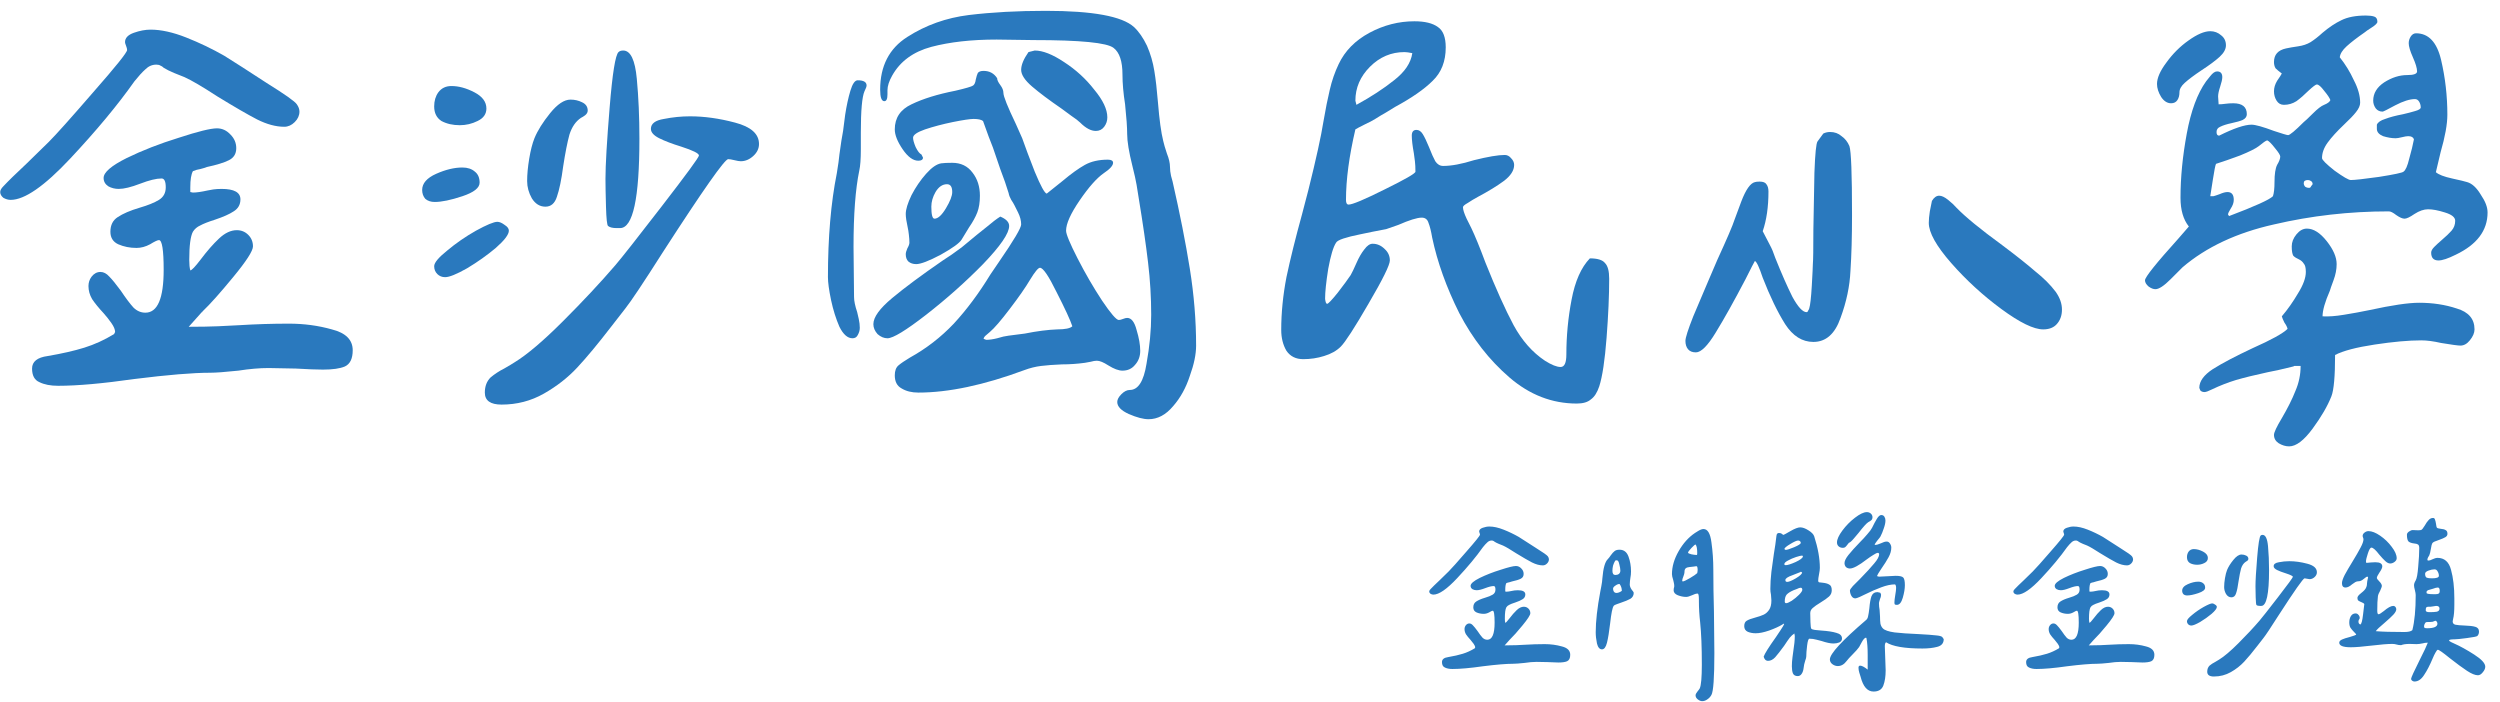 <svg width="748" height="210" viewBox="0 0 748 210" fill="none" xmlns="http://www.w3.org/2000/svg">
<path d="M442.562 159.036C442.562 158.536 442.917 158.161 443.625 157.911C444.333 157.661 445 157.536 445.625 157.536C446.875 157.536 448.292 157.848 449.875 158.473C451.458 159.098 452.979 159.828 454.438 160.661C455.646 161.411 457.333 162.494 459.5 163.911C461.708 165.286 462.917 166.14 463.125 166.473C463.333 166.765 463.438 167.057 463.438 167.348C463.438 167.807 463.25 168.223 462.875 168.598C462.5 168.973 462.083 169.161 461.625 169.161C460.625 169.161 459.542 168.869 458.375 168.286C457.25 167.703 455.667 166.786 453.625 165.536C451.833 164.369 450.521 163.598 449.688 163.223C449.396 163.098 448.979 162.932 448.438 162.723C447.938 162.515 447.521 162.307 447.188 162.098C447.062 161.973 446.938 161.89 446.812 161.848C446.688 161.765 446.521 161.723 446.312 161.723C445.812 161.723 445.375 161.911 445 162.286C444.625 162.619 444.188 163.098 443.688 163.723C441.688 166.557 439.125 169.64 436 172.973C432.917 176.265 430.542 177.911 428.875 177.911C428.583 177.911 428.292 177.828 428 177.661C427.75 177.453 427.625 177.223 427.625 176.973C427.625 176.765 427.75 176.536 428 176.286C428.583 175.661 429.5 174.765 430.75 173.598L433.438 170.973C434.312 170.098 436.083 168.119 438.75 165.036C441.458 161.953 442.812 160.265 442.812 159.973C442.812 159.848 442.771 159.682 442.688 159.473C442.604 159.265 442.562 159.119 442.562 159.036ZM431.438 198.098C431.438 197.265 432.062 196.765 433.312 196.598C435.021 196.307 436.479 195.973 437.688 195.598C438.896 195.223 440.083 194.682 441.25 193.973L441.375 193.723C441.375 193.432 441.229 193.078 440.938 192.661C440.646 192.244 440.333 191.848 440 191.473C439.417 190.848 438.958 190.286 438.625 189.786C438.333 189.286 438.188 188.765 438.188 188.223C438.188 187.807 438.312 187.432 438.562 187.098C438.854 186.723 439.208 186.536 439.625 186.536C440 186.536 440.354 186.723 440.688 187.098C441.021 187.432 441.479 187.994 442.062 188.786C442.646 189.661 443.146 190.328 443.562 190.786C443.979 191.203 444.458 191.411 445 191.411C446.458 191.411 447.188 189.703 447.188 186.286C447.188 183.911 447 182.723 446.625 182.723C446.458 182.723 446.104 182.89 445.562 183.223C445.021 183.515 444.479 183.661 443.938 183.661C443.146 183.661 442.417 183.515 441.75 183.223C441.125 182.932 440.812 182.432 440.812 181.723C440.812 180.932 441.104 180.348 441.688 179.973C442.312 179.557 443.188 179.182 444.312 178.848C445.312 178.557 446.083 178.244 446.625 177.911C447.167 177.578 447.438 177.078 447.438 176.411C447.438 175.703 447.271 175.348 446.938 175.348C446.312 175.348 445.458 175.557 444.375 175.973C443.292 176.39 442.438 176.598 441.812 176.598C441.354 176.598 440.938 176.494 440.562 176.286C440.188 176.036 440 175.703 440 175.286C440 174.619 440.917 173.828 442.75 172.911C444.625 171.994 446.708 171.182 449 170.473C451.292 169.723 452.812 169.348 453.562 169.348C454.188 169.348 454.729 169.598 455.188 170.098C455.646 170.557 455.875 171.098 455.875 171.723C455.875 172.39 455.583 172.869 455 173.161C454.417 173.453 453.542 173.723 452.375 173.973C452.167 174.057 451.896 174.14 451.562 174.223C451.271 174.265 450.979 174.348 450.688 174.473C450.479 174.848 450.375 175.494 450.375 176.411V176.973L450.688 177.036C451.104 177.036 451.688 176.953 452.438 176.786C452.646 176.744 452.875 176.703 453.125 176.661C453.417 176.619 453.75 176.598 454.125 176.598C455.625 176.598 456.375 177.015 456.375 177.848C456.375 178.473 456.104 178.953 455.562 179.286C455.062 179.619 454.312 179.953 453.312 180.286C452.521 180.536 451.938 180.765 451.562 180.973C451.188 181.14 450.896 181.39 450.688 181.723C450.396 182.265 450.25 183.39 450.25 185.098C450.25 185.64 450.292 186.057 450.375 186.348C450.542 186.348 450.958 185.911 451.625 185.036C452.375 184.036 453.104 183.203 453.812 182.536C454.521 181.869 455.229 181.536 455.938 181.536C456.479 181.536 456.938 181.723 457.312 182.098C457.688 182.473 457.875 182.932 457.875 183.473C457.875 184.015 457.083 185.244 455.5 187.161C453.958 189.036 452.75 190.39 451.875 191.223L451.812 191.286V191.348H451.75L450.188 193.098C451.521 193.098 452.688 193.078 453.688 193.036C454.688 192.994 455.521 192.953 456.188 192.911C458.188 192.786 460.188 192.723 462.188 192.723C463.979 192.723 465.688 192.953 467.312 193.411C468.979 193.828 469.812 194.661 469.812 195.911C469.812 196.911 469.5 197.557 468.875 197.848C468.292 198.098 467.417 198.223 466.25 198.223C465.5 198.223 464.417 198.182 463 198.098L459.75 198.036C458.667 198.036 457.458 198.14 456.125 198.348C454.542 198.515 453.417 198.598 452.75 198.598C450.708 198.598 447.688 198.848 443.688 199.348C439.896 199.89 436.854 200.161 434.562 200.161C433.646 200.161 432.896 200.015 432.312 199.723C431.729 199.473 431.438 198.932 431.438 198.098ZM500.25 171.786C500.25 169.536 500.917 167.244 502.25 164.911C503.583 162.578 505.208 160.765 507.125 159.473C507.208 159.432 507.542 159.223 508.125 158.848C508.75 158.473 509.271 158.286 509.688 158.286C510.938 158.286 511.729 159.619 512.062 162.286C512.438 164.953 512.625 167.661 512.625 170.411C512.625 174.536 512.688 178.703 512.812 182.911C512.896 188.494 512.938 192.661 512.938 195.411C512.938 202.703 512.646 206.869 512.062 207.911C511.771 208.453 511.375 208.89 510.875 209.223C510.375 209.598 509.854 209.786 509.312 209.786C508.854 209.786 508.396 209.598 507.938 209.223C507.521 208.89 507.312 208.494 507.312 208.036C507.312 207.744 507.5 207.369 507.875 206.911C508.25 206.453 508.479 206.14 508.562 205.973C508.979 205.057 509.188 202.682 509.188 198.848C509.188 193.64 509.021 189.432 508.688 186.223C508.438 184.098 508.312 181.973 508.312 179.848V179.411C508.312 178.203 508.188 177.598 507.938 177.598C507.479 177.598 506.917 177.765 506.25 178.098C505.5 178.432 504.917 178.598 504.5 178.598C503.708 178.598 502.875 178.432 502 178.098C501.167 177.765 500.75 177.265 500.75 176.598C500.75 176.39 500.771 176.182 500.812 175.973C500.896 175.765 500.938 175.557 500.938 175.348C500.938 175.057 500.896 174.723 500.812 174.348C500.729 173.973 500.667 173.703 500.625 173.536C500.375 172.786 500.25 172.203 500.25 171.786ZM477.438 189.161C477.438 185.911 477.896 181.848 478.812 176.973C478.854 176.723 478.958 176.182 479.125 175.348C479.292 174.515 479.396 173.723 479.438 172.973C479.688 169.973 480.229 168.078 481.062 167.286C481.312 167.036 481.604 166.661 481.938 166.161C482.354 165.578 482.729 165.161 483.062 164.911C483.396 164.619 483.896 164.473 484.562 164.473C485.854 164.473 486.75 165.161 487.25 166.536C487.75 167.911 488 169.39 488 170.973C488 171.64 487.938 172.286 487.812 172.911C487.771 173.119 487.729 173.432 487.688 173.848C487.646 174.223 487.625 174.557 487.625 174.848C487.625 175.348 487.812 175.869 488.188 176.411C488.604 176.911 488.812 177.223 488.812 177.348C488.812 178.14 488.479 178.744 487.812 179.161C487.146 179.536 486.188 179.932 484.938 180.348C484.812 180.39 484.458 180.515 483.875 180.723C483.333 180.89 482.979 181.078 482.812 181.286C482.438 181.786 482.083 183.536 481.75 186.536C481.458 189.036 481.146 190.953 480.812 192.286C480.479 193.619 479.979 194.286 479.312 194.286C478.604 194.286 478.104 193.703 477.812 192.536C477.562 191.328 477.438 190.203 477.438 189.161ZM482.438 170.786C482.438 171.619 482.729 172.036 483.312 172.036C483.729 172.036 484.083 171.932 484.375 171.723C484.667 171.473 484.812 171.14 484.812 170.723C484.812 170.265 484.708 169.64 484.5 168.848C484.333 168.057 484.104 167.661 483.812 167.661H483.438L483.25 167.786C483 168.203 482.792 168.682 482.625 169.223C482.5 169.765 482.438 170.286 482.438 170.786ZM482.625 176.161C482.625 176.453 482.708 176.744 482.875 177.036C483.083 177.286 483.333 177.411 483.625 177.411C484.125 177.411 484.667 177.203 485.25 176.786C485.25 175.994 485.021 175.307 484.562 174.723C484.188 174.723 483.771 174.89 483.312 175.223C482.854 175.515 482.625 175.828 482.625 176.161ZM503.438 173.973C503.771 173.973 504.5 173.64 505.625 172.973C506.75 172.307 507.479 171.807 507.812 171.473C507.896 171.057 507.938 170.723 507.938 170.473C507.938 170.015 507.875 169.682 507.75 169.473L507.5 169.411C507.333 169.411 507.042 169.453 506.625 169.536C506.375 169.578 506 169.619 505.5 169.661C505 169.703 504.625 169.828 504.375 170.036C504.125 170.244 504 170.598 504 171.098C504 171.307 503.958 171.557 503.875 171.848C503.792 172.098 503.729 172.286 503.688 172.411C503.438 172.994 503.312 173.453 503.312 173.786L503.438 173.973ZM505.062 165.348C505.062 165.515 505.396 165.682 506.062 165.848C506.729 165.973 507.208 166.036 507.5 166.036H507.75C507.792 165.911 507.812 165.744 507.812 165.536C507.812 164.161 507.646 163.286 507.312 162.911C507.146 162.911 506.729 163.265 506.062 163.973C505.396 164.682 505.062 165.14 505.062 165.348ZM549.625 162.286C549.625 161.369 550.167 160.182 551.25 158.723C552.333 157.265 553.583 155.994 555 154.911C556.458 153.786 557.646 153.223 558.562 153.223C559.021 153.223 559.417 153.369 559.75 153.661C560.083 153.953 560.25 154.328 560.25 154.786C560.25 155.119 560.146 155.39 559.938 155.598C559.729 155.807 559.417 156.015 559 156.223C558.458 156.557 557.479 157.64 556.062 159.473C555.854 159.723 555.396 160.265 554.688 161.098C554.021 161.89 553.521 162.328 553.188 162.411C553.062 162.536 552.896 162.744 552.688 163.036C552.479 163.328 552.271 163.557 552.062 163.723C551.896 163.848 551.667 163.911 551.375 163.911C550.875 163.911 550.458 163.765 550.125 163.473C549.792 163.182 549.625 162.786 549.625 162.286ZM521.875 187.348C521.875 186.557 522.125 186.015 522.625 185.723C523.167 185.39 524 185.078 525.125 184.786C526.208 184.494 527.062 184.203 527.688 183.911C528.312 183.619 528.854 183.14 529.312 182.473C529.771 181.807 530 180.869 530 179.661C530 179.328 529.958 178.744 529.875 177.911C529.75 177.328 529.688 176.765 529.688 176.223C529.688 174.682 529.792 172.973 530 171.098C530.25 169.223 530.5 167.411 530.75 165.661C531.083 163.703 531.312 162.119 531.438 160.911C531.479 160.453 531.542 160.098 531.625 159.848C531.75 159.598 531.979 159.473 532.312 159.473C532.688 159.473 532.979 159.578 533.188 159.786C533.396 159.953 533.542 160.036 533.625 160.036C533.708 160.036 534.396 159.661 535.688 158.911C536.979 158.161 537.958 157.786 538.625 157.786C539.333 157.786 540.146 158.078 541.062 158.661C542.021 159.244 542.604 159.848 542.812 160.473C543.938 163.973 544.5 167.119 544.5 169.911C544.5 170.369 544.417 171.015 544.25 171.848C544.083 172.682 544 173.328 544 173.786C544 173.994 544.083 174.14 544.25 174.223C544.458 174.265 544.812 174.307 545.312 174.348C546.188 174.432 546.854 174.619 547.312 174.911C547.812 175.161 548.062 175.723 548.062 176.598C548.062 177.348 547.792 177.973 547.25 178.473C546.708 178.973 545.854 179.578 544.688 180.286C543.646 180.911 542.875 181.453 542.375 181.911C541.875 182.328 541.625 182.848 541.625 183.473C541.625 184.098 541.646 184.994 541.688 186.161C541.729 187.286 541.812 187.932 541.938 188.098C542.062 188.265 542.417 188.39 543 188.473C543.583 188.557 544.229 188.619 544.938 188.661C546.854 188.786 548.354 189.015 549.438 189.348C550.562 189.64 551.125 190.203 551.125 191.036C551.125 191.578 550.854 191.973 550.312 192.223C549.771 192.432 549.188 192.536 548.562 192.536C547.688 192.536 546.5 192.286 545 191.786C544.833 191.744 544.354 191.619 543.562 191.411C542.812 191.203 542.083 191.098 541.375 191.098C541.083 191.098 540.854 191.786 540.688 193.161C540.521 194.536 540.438 195.619 540.438 196.411C540.438 196.703 540.333 197.119 540.125 197.661C539.958 198.161 539.854 198.536 539.812 198.786C539.771 198.911 539.708 199.307 539.625 199.973C539.542 200.64 539.354 201.182 539.062 201.598C538.771 202.057 538.375 202.286 537.875 202.286C537.167 202.286 536.688 202.015 536.438 201.473C536.229 200.932 536.125 200.223 536.125 199.348C536.125 198.515 536.188 197.619 536.312 196.661C536.438 195.703 536.521 195.078 536.562 194.786C536.854 193.036 537 191.536 537 190.286C537 190.119 536.958 189.869 536.875 189.536C536.417 189.828 535.958 190.244 535.5 190.786C535.083 191.328 534.521 192.14 533.812 193.223C532.688 194.765 531.792 195.911 531.125 196.661C530.458 197.369 529.75 197.723 529 197.723C528.667 197.723 528.375 197.598 528.125 197.348C527.917 197.098 527.771 196.807 527.688 196.473C527.979 195.598 529.208 193.64 531.375 190.598C531.667 190.182 532.125 189.494 532.75 188.536C533.417 187.536 533.771 186.932 533.812 186.723L533.75 186.598C533.625 186.64 533.521 186.682 533.438 186.723C533.396 186.765 533.354 186.807 533.312 186.848C532.271 187.473 530.938 188.078 529.312 188.661C527.729 189.203 526.396 189.473 525.312 189.473C524.438 189.473 523.646 189.328 522.938 189.036C522.229 188.703 521.875 188.14 521.875 187.348ZM533.875 168.786C533.875 168.994 534.021 169.098 534.312 169.098C534.854 169.098 535.833 168.786 537.25 168.161C538.667 167.494 539.396 166.932 539.438 166.473L539.25 166.223C538.917 166.223 538.292 166.369 537.375 166.661C536.5 166.953 535.688 167.307 534.938 167.723C534.229 168.098 533.875 168.453 533.875 168.786ZM534.25 164.536C534.667 164.536 535.521 164.265 536.812 163.723C538.104 163.182 538.771 162.744 538.812 162.411L538.625 161.973C538.458 161.807 538.25 161.723 538 161.723C537.583 161.723 536.792 162.078 535.625 162.786C534.5 163.453 533.917 163.953 533.875 164.286L534.25 164.536ZM534 179.973C534 180.307 534.146 180.473 534.438 180.473C534.771 180.473 535.333 180.223 536.125 179.723C536.917 179.182 537.625 178.598 538.25 177.973C538.917 177.307 539.25 176.807 539.25 176.473C539.25 176.057 539.083 175.848 538.75 175.848C538.5 175.848 538.125 175.973 537.625 176.223C537.125 176.432 536.792 176.557 536.625 176.598C535.667 177.015 534.979 177.453 534.562 177.911C534.188 178.369 534 179.057 534 179.973ZM534.188 173.536C534.188 173.703 534.229 173.848 534.312 173.973C534.438 174.057 534.583 174.098 534.75 174.098C535.25 174.098 536.104 173.744 537.312 173.036C538.562 172.286 539.188 171.703 539.188 171.286L538.812 171.036L538.688 171.161C538.521 171.244 537.729 171.557 536.312 172.098C534.896 172.598 534.188 173.078 534.188 173.536ZM547.5 197.286C547.5 195.619 551.125 191.682 558.375 185.473C558.667 185.223 558.854 184.848 558.938 184.348C559.062 183.848 559.188 183.057 559.312 181.973C559.438 180.432 559.646 179.244 559.938 178.411C560.271 177.578 560.875 177.161 561.75 177.161C561.792 177.161 562.062 177.223 562.562 177.348C562.729 177.598 562.812 177.807 562.812 177.973C562.812 178.39 562.708 178.807 562.5 179.223C562.458 179.348 562.396 179.557 562.312 179.848C562.229 180.098 562.188 180.328 562.188 180.536C562.188 181.203 562.25 181.848 562.375 182.473C562.458 183.307 562.5 183.953 562.5 184.411C562.5 185.244 562.542 185.973 562.625 186.598C562.75 187.182 563 187.661 563.375 188.036C563.917 188.578 565.083 188.973 566.875 189.223C568.667 189.432 571.062 189.598 574.062 189.723C576.438 189.848 578.146 189.973 579.188 190.098C580.229 190.182 580.875 190.348 581.125 190.598C581.167 190.64 581.312 190.848 581.562 191.223C581.562 192.432 580.917 193.203 579.625 193.536C578.375 193.869 576.896 194.036 575.188 194.036C569.854 194.036 566.229 193.411 564.312 192.161C564.062 192.328 563.938 192.723 563.938 193.348C563.938 194.14 563.979 195.328 564.062 196.911C564.146 198.578 564.188 199.786 564.188 200.536C564.188 202.369 563.958 203.89 563.5 205.098C563.042 206.307 562.062 206.911 560.562 206.911C558.729 206.911 557.438 205.432 556.688 202.473C556.646 202.265 556.521 201.869 556.312 201.286C556.146 200.744 556.062 200.244 556.062 199.786C556.062 199.369 556.229 199.161 556.562 199.161C557.062 199.161 557.812 199.557 558.812 200.348V198.473V195.973C558.812 193.848 558.688 192.161 558.438 190.911L558.312 190.786C557.938 190.828 557.521 191.265 557.062 192.098C556.646 192.89 556.375 193.39 556.25 193.598C555.875 194.14 555.229 194.869 554.312 195.786C553.479 196.619 552.875 197.286 552.5 197.786C551.75 198.786 550.875 199.286 549.875 199.286C549.292 199.286 548.75 199.098 548.25 198.723C547.75 198.348 547.5 197.869 547.5 197.286ZM551.875 168.473C551.875 167.848 552.271 167.036 553.062 166.036C553.896 164.994 555.042 163.723 556.5 162.223C557.292 161.432 558.021 160.64 558.688 159.848C559.396 159.057 559.875 158.411 560.125 157.911C560.625 156.869 561.104 155.973 561.562 155.223C562.021 154.473 562.458 154.098 562.875 154.098C563.292 154.098 563.604 154.265 563.812 154.598C564.021 154.932 564.125 155.307 564.125 155.723C564.125 156.39 563.958 157.182 563.625 158.098C563.333 159.015 563 159.828 562.625 160.536C562.542 160.703 562.25 161.078 561.75 161.661C561.417 162.078 561.125 162.494 560.875 162.911L561.062 163.036C561.479 163.036 562.062 162.869 562.812 162.536C563.479 162.203 564.042 162.036 564.5 162.036C564.917 162.036 565.25 162.244 565.5 162.661C565.75 163.036 565.875 163.432 565.875 163.848C565.875 164.765 565.604 165.723 565.062 166.723C564.521 167.723 563.771 168.911 562.812 170.286C562.062 171.411 561.667 172.078 561.625 172.286L561.688 172.411C561.938 172.494 562.146 172.536 562.312 172.536C562.854 172.536 563.667 172.494 564.75 172.411C565.833 172.328 566.646 172.286 567.188 172.286C568.354 172.286 569.104 172.453 569.438 172.786C569.771 173.119 569.938 173.89 569.938 175.098C569.938 176.14 569.729 177.39 569.312 178.848C568.896 180.265 568.312 180.973 567.562 180.973C567.229 180.973 567.021 180.932 566.938 180.848C566.854 180.765 566.812 180.557 566.812 180.223C566.812 179.765 566.896 179.036 567.062 178.036C567.229 177.119 567.312 176.411 567.312 175.911C567.312 175.369 567.208 175.015 567 174.848C565.792 174.848 564.417 175.14 562.875 175.723C561.375 176.265 559.708 176.994 557.875 177.911C557.625 178.036 557.146 178.265 556.438 178.598C555.771 178.89 555.333 179.036 555.125 179.036C554.625 179.036 554.229 178.786 553.938 178.286C553.646 177.744 553.5 177.203 553.5 176.661C553.5 176.453 553.792 176.015 554.375 175.348C555 174.682 555.708 173.973 556.5 173.223C558.375 171.307 559.792 169.765 560.75 168.598C561.75 167.432 562.25 166.494 562.25 165.786C562.25 165.703 562.208 165.619 562.125 165.536C562.042 165.453 561.958 165.411 561.875 165.411C561.583 165.411 561.125 165.619 560.5 166.036C559.875 166.411 559.229 166.848 558.562 167.348C556.188 169.182 554.5 170.098 553.5 170.098C553.042 170.098 552.646 169.953 552.312 169.661C552.021 169.328 551.875 168.932 551.875 168.473ZM617.34 159.036C617.34 158.536 617.694 158.161 618.402 157.911C619.111 157.661 619.777 157.536 620.402 157.536C621.652 157.536 623.069 157.848 624.652 158.473C626.236 159.098 627.757 159.828 629.215 160.661C630.423 161.411 632.111 162.494 634.277 163.911C636.486 165.286 637.694 166.14 637.902 166.473C638.111 166.765 638.215 167.057 638.215 167.348C638.215 167.807 638.027 168.223 637.652 168.598C637.277 168.973 636.861 169.161 636.402 169.161C635.402 169.161 634.319 168.869 633.152 168.286C632.027 167.703 630.444 166.786 628.402 165.536C626.611 164.369 625.298 163.598 624.465 163.223C624.173 163.098 623.757 162.932 623.215 162.723C622.715 162.515 622.298 162.307 621.965 162.098C621.84 161.973 621.715 161.89 621.59 161.848C621.465 161.765 621.298 161.723 621.09 161.723C620.59 161.723 620.152 161.911 619.777 162.286C619.402 162.619 618.965 163.098 618.465 163.723C616.465 166.557 613.902 169.64 610.777 172.973C607.694 176.265 605.319 177.911 603.652 177.911C603.361 177.911 603.069 177.828 602.777 177.661C602.527 177.453 602.402 177.223 602.402 176.973C602.402 176.765 602.527 176.536 602.777 176.286C603.361 175.661 604.277 174.765 605.527 173.598L608.215 170.973C609.09 170.098 610.861 168.119 613.527 165.036C616.236 161.953 617.59 160.265 617.59 159.973C617.59 159.848 617.548 159.682 617.465 159.473C617.382 159.265 617.34 159.119 617.34 159.036ZM606.215 198.098C606.215 197.265 606.84 196.765 608.09 196.598C609.798 196.307 611.257 195.973 612.465 195.598C613.673 195.223 614.861 194.682 616.027 193.973L616.152 193.723C616.152 193.432 616.007 193.078 615.715 192.661C615.423 192.244 615.111 191.848 614.777 191.473C614.194 190.848 613.736 190.286 613.402 189.786C613.111 189.286 612.965 188.765 612.965 188.223C612.965 187.807 613.09 187.432 613.34 187.098C613.632 186.723 613.986 186.536 614.402 186.536C614.777 186.536 615.132 186.723 615.465 187.098C615.798 187.432 616.257 187.994 616.84 188.786C617.423 189.661 617.923 190.328 618.34 190.786C618.757 191.203 619.236 191.411 619.777 191.411C621.236 191.411 621.965 189.703 621.965 186.286C621.965 183.911 621.777 182.723 621.402 182.723C621.236 182.723 620.882 182.89 620.34 183.223C619.798 183.515 619.257 183.661 618.715 183.661C617.923 183.661 617.194 183.515 616.527 183.223C615.902 182.932 615.59 182.432 615.59 181.723C615.59 180.932 615.882 180.348 616.465 179.973C617.09 179.557 617.965 179.182 619.09 178.848C620.09 178.557 620.861 178.244 621.402 177.911C621.944 177.578 622.215 177.078 622.215 176.411C622.215 175.703 622.048 175.348 621.715 175.348C621.09 175.348 620.236 175.557 619.152 175.973C618.069 176.39 617.215 176.598 616.59 176.598C616.132 176.598 615.715 176.494 615.34 176.286C614.965 176.036 614.777 175.703 614.777 175.286C614.777 174.619 615.694 173.828 617.527 172.911C619.402 171.994 621.486 171.182 623.777 170.473C626.069 169.723 627.59 169.348 628.34 169.348C628.965 169.348 629.507 169.598 629.965 170.098C630.423 170.557 630.652 171.098 630.652 171.723C630.652 172.39 630.361 172.869 629.777 173.161C629.194 173.453 628.319 173.723 627.152 173.973C626.944 174.057 626.673 174.14 626.34 174.223C626.048 174.265 625.757 174.348 625.465 174.473C625.257 174.848 625.152 175.494 625.152 176.411V176.973L625.465 177.036C625.882 177.036 626.465 176.953 627.215 176.786C627.423 176.744 627.652 176.703 627.902 176.661C628.194 176.619 628.527 176.598 628.902 176.598C630.402 176.598 631.152 177.015 631.152 177.848C631.152 178.473 630.882 178.953 630.34 179.286C629.84 179.619 629.09 179.953 628.09 180.286C627.298 180.536 626.715 180.765 626.34 180.973C625.965 181.14 625.673 181.39 625.465 181.723C625.173 182.265 625.027 183.39 625.027 185.098C625.027 185.64 625.069 186.057 625.152 186.348C625.319 186.348 625.736 185.911 626.402 185.036C627.152 184.036 627.882 183.203 628.59 182.536C629.298 181.869 630.007 181.536 630.715 181.536C631.257 181.536 631.715 181.723 632.09 182.098C632.465 182.473 632.652 182.932 632.652 183.473C632.652 184.015 631.861 185.244 630.277 187.161C628.736 189.036 627.527 190.39 626.652 191.223L626.59 191.286V191.348H626.527L624.965 193.098C626.298 193.098 627.465 193.078 628.465 193.036C629.465 192.994 630.298 192.953 630.965 192.911C632.965 192.786 634.965 192.723 636.965 192.723C638.757 192.723 640.465 192.953 642.09 193.411C643.757 193.828 644.59 194.661 644.59 195.911C644.59 196.911 644.277 197.557 643.652 197.848C643.069 198.098 642.194 198.223 641.027 198.223C640.277 198.223 639.194 198.182 637.777 198.098L634.527 198.036C633.444 198.036 632.236 198.14 630.902 198.348C629.319 198.515 628.194 198.598 627.527 198.598C625.486 198.598 622.465 198.848 618.465 199.348C614.673 199.89 611.632 200.161 609.34 200.161C608.423 200.161 607.673 200.015 607.09 199.723C606.507 199.473 606.215 198.932 606.215 198.098ZM674.84 175.411C674.84 173.744 675.007 170.89 675.34 166.848C675.673 162.765 676.027 160.557 676.402 160.223C676.527 160.098 676.715 160.036 676.965 160.036C677.84 160.036 678.382 161.161 678.59 163.411C678.798 165.619 678.902 168.015 678.902 170.598C678.902 177.723 678.132 181.286 676.59 181.286H676.152C675.694 181.286 675.361 181.203 675.152 181.036C675.027 180.953 674.944 180.182 674.902 178.723C674.861 177.265 674.84 176.161 674.84 175.411ZM652.902 176.723C652.902 175.932 653.465 175.286 654.59 174.786C655.715 174.286 656.757 174.036 657.715 174.036C658.34 174.036 658.84 174.203 659.215 174.536C659.59 174.828 659.777 175.265 659.777 175.848C659.777 176.473 659.09 177.015 657.715 177.473C656.34 177.932 655.236 178.161 654.402 178.161C653.944 178.161 653.569 178.036 653.277 177.786C653.027 177.494 652.902 177.14 652.902 176.723ZM654.34 185.848C654.34 185.432 654.861 184.807 655.902 183.973C656.944 183.098 658.09 182.307 659.34 181.598C660.632 180.89 661.486 180.536 661.902 180.536C662.152 180.536 662.444 180.661 662.777 180.911C663.111 181.119 663.277 181.348 663.277 181.598C663.277 182.057 662.757 182.744 661.715 183.661C660.673 184.536 659.527 185.348 658.277 186.098C657.027 186.807 656.152 187.161 655.652 187.161C655.277 187.161 654.965 187.036 654.715 186.786C654.465 186.536 654.34 186.223 654.34 185.848ZM654.34 166.723C654.34 166.057 654.507 165.494 654.84 165.036C655.215 164.536 655.736 164.286 656.402 164.286C657.277 164.286 658.194 164.536 659.152 165.036C660.111 165.536 660.59 166.182 660.59 166.973C660.59 167.64 660.236 168.14 659.527 168.473C658.861 168.807 658.152 168.973 657.402 168.973C656.569 168.973 655.84 168.807 655.215 168.473C654.632 168.098 654.34 167.515 654.34 166.723ZM660.402 200.973C660.402 200.223 660.632 199.619 661.09 199.161C661.59 198.744 662.132 198.39 662.715 198.098C663.298 197.765 663.715 197.515 663.965 197.348C665.465 196.432 667.402 194.786 669.777 192.411C672.152 190.036 674.236 187.807 676.027 185.723C676.777 184.848 678.632 182.494 681.59 178.661C684.548 174.828 686.027 172.807 686.027 172.598C686.027 172.348 685.319 171.994 683.902 171.536C682.819 171.203 681.944 170.869 681.277 170.536C680.611 170.203 680.277 169.828 680.277 169.411C680.277 168.786 680.798 168.39 681.84 168.223C682.882 168.015 683.923 167.911 684.965 167.911C686.673 167.911 688.465 168.161 690.34 168.661C692.257 169.161 693.215 170.015 693.215 171.223C693.215 171.765 692.986 172.244 692.527 172.661C692.069 173.078 691.569 173.286 691.027 173.286C690.861 173.286 690.611 173.244 690.277 173.161C689.944 173.078 689.694 173.036 689.527 173.036C689.111 173.036 686.507 176.744 681.715 184.161C679.382 187.828 677.882 190.078 677.215 190.911L675.465 193.161C673.923 195.161 672.59 196.765 671.465 197.973C670.34 199.182 669.007 200.223 667.465 201.098C665.923 201.973 664.236 202.411 662.402 202.411C661.069 202.411 660.402 201.932 660.402 200.973ZM665.465 175.661C665.465 174.869 665.548 173.973 665.715 172.973C665.882 171.973 666.09 171.161 666.34 170.536C666.715 169.619 667.34 168.619 668.215 167.536C669.09 166.453 669.902 165.911 670.652 165.911C671.152 165.911 671.611 166.015 672.027 166.223C672.486 166.432 672.715 166.765 672.715 167.223C672.715 167.432 672.611 167.619 672.402 167.786C672.236 167.911 672.069 168.015 671.902 168.098C671.277 168.515 670.819 169.182 670.527 170.098C670.277 171.015 670.027 172.286 669.777 173.911C669.569 175.494 669.319 176.703 669.027 177.536C668.777 178.328 668.319 178.723 667.652 178.723C666.986 178.723 666.444 178.39 666.027 177.723C665.652 177.057 665.465 176.369 665.465 175.661ZM723.465 158.661C723.965 158.661 724.298 158.619 724.465 158.536C724.673 158.453 725.007 158.036 725.465 157.286C725.882 156.536 726.277 155.973 726.652 155.598C727.027 155.182 727.465 154.973 727.965 154.973C728.257 154.973 728.444 155.119 728.527 155.411C728.652 155.703 728.757 156.119 728.84 156.661C728.923 157.369 729.027 157.786 729.152 157.911C729.277 158.036 729.652 158.14 730.277 158.223C730.902 158.265 731.382 158.39 731.715 158.598C732.09 158.765 732.277 159.14 732.277 159.723C732.277 160.14 732.069 160.473 731.652 160.723C731.236 160.973 730.611 161.244 729.777 161.536C729.652 161.578 729.319 161.703 728.777 161.911C728.236 162.078 727.882 162.307 727.715 162.598C727.59 162.807 727.465 163.307 727.34 164.098C727.173 165.14 727.007 165.828 726.84 166.161C726.757 166.286 726.632 166.494 726.465 166.786C726.34 167.036 726.277 167.265 726.277 167.473L726.34 167.661L726.59 167.723C726.882 167.723 727.277 167.598 727.777 167.348C727.902 167.307 728.111 167.223 728.402 167.098C728.694 166.973 728.986 166.911 729.277 166.911C731.361 166.911 732.715 168.098 733.34 170.473C734.007 172.848 734.34 175.703 734.34 179.036V180.911C734.34 182.828 734.215 184.265 733.965 185.223C733.882 185.557 733.84 185.786 733.84 185.911C733.84 186.453 734.111 186.786 734.652 186.911C735.236 187.036 736.152 187.119 737.402 187.161C738.819 187.203 739.882 187.328 740.59 187.536C741.34 187.744 741.715 188.223 741.715 188.973C741.715 189.515 741.548 189.953 741.215 190.286C741.048 190.453 740.007 190.661 738.09 190.911C736.215 191.161 734.986 191.286 734.402 191.286C733.319 191.286 732.777 191.39 732.777 191.598C732.777 191.765 733.007 191.953 733.465 192.161C733.965 192.369 734.236 192.494 734.277 192.536C736.069 193.328 738.069 194.432 740.277 195.848C742.486 197.265 743.59 198.473 743.59 199.473C743.59 200.015 743.34 200.578 742.84 201.161C742.382 201.744 741.902 202.036 741.402 202.036C740.569 202.036 739.486 201.598 738.152 200.723C736.819 199.848 735.09 198.578 732.965 196.911C730.923 195.244 729.736 194.411 729.402 194.411C729.236 194.411 729.007 194.682 728.715 195.223C728.423 195.723 728.132 196.328 727.84 197.036C727.007 199.036 726.152 200.682 725.277 201.973C724.444 203.265 723.486 203.911 722.402 203.911C722.152 203.911 721.923 203.828 721.715 203.661C721.507 203.536 721.402 203.348 721.402 203.098C721.402 202.765 722.277 200.848 724.027 197.348C725.277 194.89 726.069 193.203 726.402 192.286C726.069 192.286 725.777 192.307 725.527 192.348C725.319 192.39 725.132 192.432 724.965 192.473C724.215 192.64 723.569 192.723 723.027 192.723L721.027 192.661C719.861 192.661 718.986 192.786 718.402 193.036C718.111 193.036 717.861 193.015 717.652 192.973C717.444 192.932 717.257 192.89 717.09 192.848C716.673 192.723 716.236 192.661 715.777 192.661C714.402 192.661 712.34 192.828 709.59 193.161C706.84 193.494 704.757 193.661 703.34 193.661C701.048 193.661 699.902 193.203 699.902 192.286C699.902 191.911 700.173 191.598 700.715 191.348C701.257 191.098 702.027 190.848 703.027 190.598C704.152 190.265 704.798 190.036 704.965 189.911C704.965 189.744 704.757 189.473 704.34 189.098C703.923 188.682 703.569 188.265 703.277 187.848C703.027 187.432 702.902 186.89 702.902 186.223C702.902 185.557 703.048 184.953 703.34 184.411C703.673 183.828 704.152 183.536 704.777 183.536C705.152 183.536 705.444 183.682 705.652 183.973C705.902 184.223 706.027 184.536 706.027 184.911C706.027 185.036 705.965 185.182 705.84 185.348C705.715 185.515 705.652 185.723 705.652 185.973C705.652 186.432 705.84 186.723 706.215 186.848C706.548 186.723 706.819 185.723 707.027 183.848C707.236 181.973 707.361 180.932 707.402 180.723C707.319 180.557 707.069 180.39 706.652 180.223C706.236 180.057 705.902 179.89 705.652 179.723C705.444 179.557 705.34 179.286 705.34 178.911C705.34 178.536 705.652 178.098 706.277 177.598C706.902 177.098 707.298 176.744 707.465 176.536C707.757 176.203 707.944 175.89 708.027 175.598C708.152 175.307 708.215 174.932 708.215 174.473C708.257 174.015 708.319 173.64 708.402 173.348C708.486 173.098 708.527 172.911 708.527 172.786C708.527 172.619 708.444 172.536 708.277 172.536C708.111 172.536 707.757 172.765 707.215 173.223C706.673 173.682 706.173 173.911 705.715 173.911C705.34 173.911 705.007 173.994 704.715 174.161C704.423 174.328 704.09 174.557 703.715 174.848C703.007 175.473 702.361 175.786 701.777 175.786C701.069 175.786 700.715 175.348 700.715 174.473C700.715 173.932 700.986 173.119 701.527 172.036C702.111 170.953 702.902 169.598 703.902 167.973C704.944 166.265 705.736 164.89 706.277 163.848C706.861 162.765 707.152 161.932 707.152 161.348C707.152 161.223 707.111 161.057 707.027 160.848C706.944 160.64 706.902 160.473 706.902 160.348C706.902 159.973 707.09 159.64 707.465 159.348C707.84 159.057 708.236 158.911 708.652 158.911C709.652 158.911 710.819 159.369 712.152 160.286C713.486 161.203 714.632 162.307 715.59 163.598C716.59 164.89 717.09 166.036 717.09 167.036C717.09 167.453 716.861 167.828 716.402 168.161C715.986 168.453 715.569 168.598 715.152 168.598C714.694 168.598 714.215 168.369 713.715 167.911C713.215 167.453 712.611 166.807 711.902 165.973C710.819 164.557 710.027 163.848 709.527 163.848C709.194 163.848 708.84 164.432 708.465 165.598C708.09 166.723 707.902 167.515 707.902 167.973C707.902 168.265 707.965 168.411 708.09 168.411C708.382 168.411 708.819 168.369 709.402 168.286L710.715 168.223C712.09 168.223 712.777 168.64 712.777 169.473C712.777 169.89 712.486 170.515 711.902 171.348C711.402 172.098 711.152 172.619 711.152 172.911C711.152 173.119 711.402 173.473 711.902 173.973C712.402 174.473 712.652 174.932 712.652 175.348C712.652 175.515 712.486 175.973 712.152 176.723C711.736 177.432 711.507 178.015 711.465 178.473C711.34 179.39 711.277 180.807 711.277 182.723C711.277 183.432 711.402 183.786 711.652 183.786C711.902 183.786 712.423 183.473 713.215 182.848C714.423 181.807 715.382 181.286 716.09 181.286C716.34 181.286 716.548 181.39 716.715 181.598C716.882 181.807 716.965 182.036 716.965 182.286C716.965 182.744 716.673 183.286 716.09 183.911C715.548 184.494 714.673 185.307 713.465 186.348C712.007 187.557 711.132 188.39 710.84 188.848C712.757 189.015 715.611 189.098 719.402 189.098C720.569 189.098 721.361 188.911 721.777 188.536C722.444 185.911 722.777 182.411 722.777 178.036C722.777 177.703 722.694 177.203 722.527 176.536C722.361 175.953 722.277 175.473 722.277 175.098C722.277 174.682 722.444 174.203 722.777 173.661C723.111 173.078 723.361 171.703 723.527 169.536C723.736 167.328 723.84 165.473 723.84 163.973C723.84 163.432 723.715 163.078 723.465 162.911C723.215 162.744 722.819 162.64 722.277 162.598C721.569 162.515 721.027 162.328 720.652 162.036C720.319 161.703 720.152 161.015 720.152 159.973C720.152 159.64 720.361 159.328 720.777 159.036C721.194 158.744 721.569 158.598 721.902 158.598L723.465 158.661ZM725.277 187.473C725.277 187.682 725.361 187.828 725.527 187.911C725.694 187.953 725.902 187.973 726.152 187.973C728.236 187.973 729.277 187.515 729.277 186.598C729.277 186.39 729.215 186.203 729.09 186.036C729.007 185.828 728.861 185.723 728.652 185.723C728.361 185.848 728.09 185.953 727.84 186.036C727.632 186.078 727.382 186.098 727.09 186.098H726.465C726.173 186.098 725.965 186.119 725.84 186.161C725.465 186.536 725.277 186.973 725.277 187.473ZM725.59 171.661C725.59 172.286 725.757 172.682 726.09 172.848C726.423 172.973 726.944 173.036 727.652 173.036C729.027 173.036 729.715 172.786 729.715 172.286C729.715 171.828 729.59 171.39 729.34 170.973C729.132 170.557 728.819 170.348 728.402 170.348C727.902 170.348 727.298 170.473 726.59 170.723C725.923 170.973 725.59 171.286 725.59 171.661ZM725.777 182.598C725.777 182.973 726.152 183.161 726.902 183.161C727.777 183.161 728.486 183.119 729.027 183.036C729.611 182.911 729.902 182.598 729.902 182.098C729.902 181.557 729.569 181.286 728.902 181.286C728.736 181.286 728.465 181.328 728.09 181.411C727.715 181.494 727.423 181.536 727.215 181.536H726.59C726.298 181.536 726.09 181.598 725.965 181.723C725.84 181.848 725.777 182.14 725.777 182.598ZM726.027 177.411C726.027 177.661 726.777 177.786 728.277 177.786H728.715C729.132 177.786 729.444 177.723 729.652 177.598C729.861 177.473 729.965 177.203 729.965 176.786C729.965 176.119 729.777 175.786 729.402 175.786C729.069 175.786 728.569 175.911 727.902 176.161C727.277 176.369 726.777 176.515 726.402 176.598L726.027 176.973V177.411Z" fill="#2A79BE"/>
<g filter="url(#filter0_i_2630_14253)">
<path d="M37.406 10.284C37.406 9.034 38.292 8.096 40.062 7.471C41.833 6.846 43.5 6.534 45.062 6.534C48.188 6.534 51.729 7.315 55.688 8.878C59.646 10.44 63.448 12.263 67.094 14.346C70.115 16.221 74.333 18.93 79.75 22.471C85.271 25.909 88.292 28.044 88.812 28.878C89.333 29.607 89.594 30.336 89.594 31.065C89.594 32.211 89.125 33.253 88.188 34.19C87.25 35.128 86.208 35.596 85.062 35.596C82.562 35.596 79.854 34.867 76.938 33.409C74.125 31.951 70.167 29.659 65.062 26.534C60.583 23.617 57.302 21.69 55.219 20.753C54.49 20.44 53.448 20.023 52.094 19.503C50.844 18.982 49.802 18.461 48.969 17.94C48.656 17.628 48.344 17.419 48.031 17.315C47.719 17.107 47.302 17.003 46.781 17.003C45.531 17.003 44.438 17.471 43.5 18.409C42.562 19.242 41.469 20.44 40.219 22.003C35.219 29.086 28.812 36.794 21 45.128C13.292 53.357 7.354 57.471 3.188 57.471C2.458 57.471 1.729 57.263 1 56.846C0.375 56.326 0.062 55.753 0.062 55.128C0.062 54.607 0.375 54.034 1 53.409C2.458 51.846 4.75 49.607 7.875 46.69L14.594 40.128C16.781 37.94 21.208 32.992 27.875 25.284C34.646 17.576 38.031 13.357 38.031 12.628C38.031 12.315 37.927 11.899 37.719 11.378C37.51 10.857 37.406 10.492 37.406 10.284ZM9.594 107.94C9.594 105.857 11.156 104.607 14.281 104.19C18.552 103.461 22.198 102.628 25.219 101.69C28.24 100.753 31.208 99.398 34.125 97.628L34.438 97.003C34.438 96.273 34.073 95.388 33.344 94.346C32.615 93.305 31.833 92.315 31 91.378C29.542 89.815 28.396 88.409 27.562 87.159C26.833 85.909 26.469 84.607 26.469 83.253C26.469 82.211 26.781 81.273 27.406 80.44C28.135 79.503 29.021 79.034 30.062 79.034C31 79.034 31.885 79.503 32.719 80.44C33.552 81.273 34.698 82.68 36.156 84.659C37.615 86.846 38.865 88.513 39.906 89.659C40.948 90.701 42.146 91.221 43.5 91.221C47.146 91.221 48.969 86.951 48.969 78.409C48.969 72.471 48.5 69.503 47.562 69.503C47.146 69.503 46.26 69.919 44.906 70.753C43.552 71.482 42.198 71.846 40.844 71.846C38.865 71.846 37.042 71.482 35.375 70.753C33.812 70.023 33.031 68.773 33.031 67.003C33.031 65.023 33.76 63.565 35.219 62.628C36.781 61.586 38.969 60.648 41.781 59.815C44.281 59.086 46.208 58.305 47.562 57.471C48.917 56.638 49.594 55.388 49.594 53.721C49.594 51.951 49.177 51.065 48.344 51.065C46.781 51.065 44.646 51.586 41.938 52.628C39.229 53.669 37.094 54.19 35.531 54.19C34.385 54.19 33.344 53.93 32.406 53.409C31.469 52.784 31 51.951 31 50.909C31 49.242 33.292 47.263 37.875 44.971C42.562 42.68 47.771 40.648 53.5 38.878C59.229 37.003 63.031 36.065 64.906 36.065C66.469 36.065 67.823 36.69 68.969 37.94C70.115 39.086 70.688 40.44 70.688 42.003C70.688 43.669 69.958 44.867 68.5 45.596C67.042 46.326 64.854 47.003 61.938 47.628C61.417 47.836 60.74 48.044 59.906 48.253C59.177 48.357 58.448 48.565 57.719 48.878C57.198 49.815 56.938 51.43 56.938 53.721V55.128L57.719 55.284C58.76 55.284 60.219 55.076 62.094 54.659C62.615 54.555 63.188 54.451 63.812 54.346C64.542 54.242 65.375 54.19 66.312 54.19C70.062 54.19 71.938 55.232 71.938 57.315C71.938 58.878 71.26 60.076 69.906 60.909C68.656 61.742 66.781 62.576 64.281 63.409C62.302 64.034 60.844 64.607 59.906 65.128C58.969 65.544 58.24 66.169 57.719 67.003C56.99 68.357 56.625 71.169 56.625 75.44C56.625 76.794 56.729 77.836 56.938 78.565C57.354 78.565 58.396 77.471 60.062 75.284C61.938 72.784 63.76 70.701 65.531 69.034C67.302 67.367 69.073 66.534 70.844 66.534C72.198 66.534 73.344 67.003 74.281 67.94C75.219 68.878 75.688 70.023 75.688 71.378C75.688 72.732 73.708 75.805 69.75 80.596C65.896 85.284 62.875 88.669 60.688 90.753L60.531 90.909V91.065H60.375L56.469 95.44C59.802 95.44 62.719 95.388 65.219 95.284C67.719 95.18 69.802 95.076 71.469 94.971C76.469 94.659 81.469 94.503 86.469 94.503C90.948 94.503 95.219 95.076 99.281 96.221C103.448 97.263 105.531 99.346 105.531 102.471C105.531 104.971 104.75 106.586 103.188 107.315C101.729 107.94 99.542 108.253 96.625 108.253C94.75 108.253 92.042 108.149 88.5 107.94L80.375 107.784C77.667 107.784 74.646 108.044 71.312 108.565C67.354 108.982 64.542 109.19 62.875 109.19C57.771 109.19 50.219 109.815 40.219 111.065C30.74 112.419 23.135 113.096 17.406 113.096C15.115 113.096 13.24 112.732 11.781 112.003C10.323 111.378 9.594 110.024 9.594 107.94Z" fill="#2A79BE"/>
<path d="M181.156 51.221C181.156 47.055 181.573 39.919 182.406 29.815C183.24 19.607 184.125 14.086 185.062 13.253C185.375 12.94 185.844 12.784 186.469 12.784C188.656 12.784 190.01 15.596 190.531 21.221C191.052 26.742 191.312 32.732 191.312 39.19C191.312 57.003 189.385 65.909 185.531 65.909H184.438C183.292 65.909 182.458 65.701 181.938 65.284C181.625 65.076 181.417 63.148 181.312 59.503C181.208 55.857 181.156 53.096 181.156 51.221ZM126.312 54.503C126.312 52.523 127.719 50.909 130.531 49.659C133.344 48.409 135.948 47.784 138.344 47.784C139.906 47.784 141.156 48.201 142.094 49.034C143.031 49.763 143.5 50.857 143.5 52.315C143.5 53.878 141.781 55.232 138.344 56.378C134.906 57.523 132.146 58.096 130.062 58.096C128.917 58.096 127.979 57.784 127.25 57.159C126.625 56.43 126.312 55.544 126.312 54.503ZM129.906 77.315C129.906 76.273 131.208 74.711 133.812 72.628C136.417 70.44 139.281 68.461 142.406 66.69C145.635 64.919 147.771 64.034 148.812 64.034C149.438 64.034 150.167 64.346 151 64.971C151.833 65.492 152.25 66.065 152.25 66.69C152.25 67.836 150.948 69.555 148.344 71.846C145.74 74.034 142.875 76.065 139.75 77.94C136.625 79.711 134.438 80.596 133.188 80.596C132.25 80.596 131.469 80.284 130.844 79.659C130.219 79.034 129.906 78.253 129.906 77.315ZM129.906 29.503C129.906 27.836 130.323 26.43 131.156 25.284C132.094 24.034 133.396 23.409 135.062 23.409C137.25 23.409 139.542 24.034 141.938 25.284C144.333 26.534 145.531 28.148 145.531 30.128C145.531 31.794 144.646 33.044 142.875 33.878C141.208 34.711 139.438 35.128 137.562 35.128C135.479 35.128 133.656 34.711 132.094 33.878C130.635 32.94 129.906 31.482 129.906 29.503ZM145.062 115.128C145.062 113.253 145.635 111.742 146.781 110.596C148.031 109.555 149.385 108.669 150.844 107.94C152.302 107.107 153.344 106.482 153.969 106.065C157.719 103.774 162.562 99.659 168.5 93.721C174.438 87.784 179.646 82.211 184.125 77.003C186 74.815 190.635 68.93 198.031 59.346C205.427 49.763 209.125 44.711 209.125 44.19C209.125 43.565 207.354 42.68 203.812 41.534C201.104 40.701 198.917 39.867 197.25 39.034C195.583 38.201 194.75 37.263 194.75 36.221C194.75 34.659 196.052 33.669 198.656 33.253C201.26 32.732 203.865 32.471 206.469 32.471C210.74 32.471 215.219 33.096 219.906 34.346C224.698 35.596 227.094 37.732 227.094 40.753C227.094 42.107 226.521 43.305 225.375 44.346C224.229 45.388 222.979 45.909 221.625 45.909C221.208 45.909 220.583 45.805 219.75 45.596C218.917 45.388 218.292 45.284 217.875 45.284C216.833 45.284 210.323 54.555 198.344 73.096C192.51 82.263 188.76 87.888 187.094 89.971L182.719 95.596C178.865 100.596 175.531 104.607 172.719 107.628C169.906 110.649 166.573 113.253 162.719 115.44C158.865 117.628 154.646 118.721 150.062 118.721C146.729 118.721 145.062 117.524 145.062 115.128ZM157.719 51.846C157.719 49.867 157.927 47.628 158.344 45.128C158.76 42.628 159.281 40.596 159.906 39.034C160.844 36.742 162.406 34.242 164.594 31.534C166.781 28.826 168.812 27.471 170.688 27.471C171.938 27.471 173.083 27.732 174.125 28.253C175.271 28.773 175.844 29.607 175.844 30.753C175.844 31.273 175.583 31.742 175.062 32.159C174.646 32.471 174.229 32.732 173.812 32.94C172.25 33.982 171.104 35.648 170.375 37.94C169.75 40.232 169.125 43.409 168.5 47.471C167.979 51.43 167.354 54.451 166.625 56.534C166 58.513 164.854 59.503 163.188 59.503C161.521 59.503 160.167 58.669 159.125 57.003C158.188 55.336 157.719 53.617 157.719 51.846Z" fill="#2A79BE"/>
<path d="M263.344 24.503C263.344 17.419 266.052 12.159 271.469 8.721C276.99 5.18 283.135 2.992 289.906 2.159C296.781 1.326 304.438 0.909 312.875 0.909C326.938 0.909 335.74 2.524 339.281 5.753C340.74 7.107 342.042 8.982 343.188 11.378C344.229 13.774 344.958 16.273 345.375 18.878C345.792 21.378 346.156 24.555 346.469 28.409C346.885 33.513 347.406 37.315 348.031 39.815C348.24 40.753 348.604 42.003 349.125 43.565C349.75 45.128 350.062 46.482 350.062 47.628C350.062 48.461 350.167 49.346 350.375 50.284C350.583 51.117 350.74 51.69 350.844 52.003C353.031 61.586 354.75 70.284 356 78.096C357.25 85.909 357.875 93.565 357.875 101.065C357.875 103.669 357.25 106.69 356 110.128C354.854 113.669 353.188 116.69 351 119.19C348.812 121.794 346.365 123.096 343.656 123.096C342.094 123.096 340.115 122.576 337.719 121.534C335.427 120.492 334.281 119.294 334.281 117.94C334.281 117.211 334.698 116.43 335.531 115.596C336.365 114.763 337.198 114.346 338.031 114.346C340.531 114.346 342.198 111.742 343.031 106.534C343.969 101.326 344.438 96.43 344.438 91.846C344.438 86.638 344.125 81.43 343.5 76.221C342.875 70.909 341.938 64.451 340.688 56.846L340.062 52.94C339.854 51.69 339.438 49.815 338.812 47.315C337.771 43.148 337.25 39.971 337.25 37.784C337.25 35.805 337.042 32.836 336.625 28.878C336.104 25.544 335.844 22.576 335.844 19.971C335.844 16.013 334.958 13.357 333.188 12.003C331.208 10.44 323.24 9.659 309.281 9.659L298.188 9.503C290.688 9.503 284.177 10.232 278.656 11.69C273.24 13.149 269.333 16.013 266.938 20.284C266 21.951 265.531 23.409 265.531 24.659V25.909C265.531 27.263 265.219 27.94 264.594 27.94C263.76 27.94 263.344 26.794 263.344 24.503ZM247.719 80.596C247.719 68.721 248.604 58.357 250.375 49.503C250.792 47.003 251.052 45.128 251.156 43.878C251.573 40.753 251.938 38.409 252.25 36.846C252.354 36.221 252.562 34.607 252.875 32.003C253.292 29.294 253.812 26.898 254.438 24.815C255.062 22.732 255.792 21.69 256.625 21.69C258.396 21.69 259.281 22.211 259.281 23.253C259.281 23.565 259.073 24.138 258.656 24.971C257.927 26.638 257.562 30.753 257.562 37.315V42.315C257.562 45.232 257.406 47.367 257.094 48.721C255.948 54.242 255.375 61.846 255.375 71.534L255.531 86.534C255.531 87.68 255.844 89.19 256.469 91.065C256.573 91.482 256.729 92.159 256.938 93.096C257.146 94.034 257.25 94.919 257.25 95.753C257.25 96.482 257.042 97.211 256.625 97.94C256.312 98.565 255.792 98.878 255.062 98.878C253.604 98.878 252.302 97.732 251.156 95.44C250.115 93.044 249.281 90.388 248.656 87.471C248.031 84.451 247.719 82.159 247.719 80.596ZM261.312 94.659C261.312 92.576 263.188 89.971 266.938 86.846C270.688 83.721 275.74 79.971 282.094 75.596C283.76 74.555 285.635 73.253 287.719 71.69L292.25 67.94C292.875 67.419 293.917 66.586 295.375 65.44C296.833 64.19 298.135 63.201 299.281 62.471C301.052 63.201 301.938 64.138 301.938 65.284C301.938 67.471 299.333 71.273 294.125 76.69C288.917 82.003 283.24 87.055 277.094 91.846C271.052 96.534 267.198 98.878 265.531 98.878C264.49 98.878 263.5 98.461 262.562 97.628C261.729 96.69 261.312 95.701 261.312 94.659ZM267.719 109.971C267.719 108.617 268.083 107.628 268.812 107.003C269.542 106.378 270.688 105.596 272.25 104.659C277.146 101.951 281.521 98.565 285.375 94.503C289.229 90.336 292.875 85.44 296.312 79.815L298.969 75.909C303.344 69.555 305.531 65.857 305.531 64.815C305.531 63.669 305.219 62.471 304.594 61.221C303.969 59.971 303.604 59.242 303.5 59.034C303.292 58.617 302.979 58.096 302.562 57.471C302.146 56.742 301.885 56.065 301.781 55.44C301.156 53.357 300.323 50.961 299.281 48.253C298.344 45.44 297.615 43.305 297.094 41.846C296.365 40.076 295.375 37.419 294.125 33.878C293.604 33.461 292.667 33.253 291.312 33.253C290.271 33.253 288.188 33.565 285.062 34.19C282.042 34.815 279.281 35.544 276.781 36.378C274.385 37.211 273.188 38.044 273.188 38.878C273.188 39.503 273.448 40.44 273.969 41.69C274.594 42.94 275.167 43.669 275.688 43.878L276.156 44.815C276.156 45.44 275.688 45.753 274.75 45.753C273.188 45.753 271.625 44.607 270.062 42.315C268.5 40.023 267.719 38.044 267.719 36.378C267.719 32.94 269.385 30.44 272.719 28.878C276.156 27.211 280.531 25.857 285.844 24.815C288.969 24.086 290.74 23.565 291.156 23.253C291.573 22.94 291.833 22.367 291.938 21.534C292.146 20.596 292.354 19.919 292.562 19.503C292.875 19.086 293.448 18.878 294.281 18.878C296.052 18.878 297.406 19.607 298.344 21.065C298.344 21.586 298.656 22.263 299.281 23.096C299.906 23.93 300.219 24.711 300.219 25.44C300.219 26.482 301.469 29.607 303.969 34.815C305.115 37.419 305.74 38.826 305.844 39.034C306.677 41.43 307.927 44.763 309.594 49.034C311.365 53.305 312.562 55.492 313.188 55.596C313.188 55.596 314.75 54.346 317.875 51.846C320.479 49.659 322.719 48.044 324.594 47.003C326.469 45.961 328.76 45.44 331.469 45.44C332.51 45.44 333.031 45.753 333.031 46.378C333.031 47.211 332.094 48.253 330.219 49.503C328.135 50.961 325.74 53.669 323.031 57.628C320.323 61.586 318.969 64.607 318.969 66.69C318.969 67.732 320.115 70.492 322.406 74.971C324.698 79.451 327.146 83.669 329.75 87.628C332.354 91.482 334.021 93.409 334.75 93.409C335.062 93.409 335.479 93.305 336 93.096C336.521 92.888 336.938 92.784 337.25 92.784C338.5 92.784 339.438 93.982 340.062 96.378C340.792 98.773 341.156 100.857 341.156 102.628C341.156 104.294 340.635 105.701 339.594 106.846C338.656 107.992 337.406 108.565 335.844 108.565C334.698 108.565 333.292 108.044 331.625 107.003C330.167 106.065 329.021 105.596 328.188 105.596C327.667 105.596 327.042 105.701 326.312 105.909C325.688 106.013 325.115 106.117 324.594 106.221C322.302 106.534 320.01 106.69 317.719 106.69C315.219 106.794 313.135 106.951 311.469 107.159C309.802 107.367 308.135 107.784 306.469 108.409C294.385 112.888 283.812 115.128 274.75 115.128C272.771 115.128 271.104 114.711 269.75 113.878C268.396 113.149 267.719 111.846 267.719 109.971ZM271 73.721C271 73.305 271.156 72.732 271.469 72.003C271.885 71.273 272.094 70.701 272.094 70.284C272.094 69.555 272.042 68.773 271.938 67.94C271.833 67.003 271.729 66.326 271.625 65.909C271.208 64.034 271 62.628 271 61.69C271 60.336 271.573 58.461 272.719 56.065C273.969 53.669 275.427 51.534 277.094 49.659C278.76 47.784 280.271 46.742 281.625 46.534C282.354 46.43 283.448 46.378 284.906 46.378C287.51 46.378 289.542 47.367 291 49.346C292.458 51.221 293.188 53.513 293.188 56.221C293.188 58.201 292.927 59.867 292.406 61.221C291.885 62.576 291.052 64.086 289.906 65.753C289.385 66.586 288.656 67.784 287.719 69.346C287.094 70.388 285.01 71.898 281.469 73.878C277.927 75.753 275.479 76.69 274.125 76.69C273.188 76.69 272.406 76.43 271.781 75.909C271.26 75.388 271 74.659 271 73.721ZM278.656 59.503C278.656 61.898 278.969 63.096 279.594 63.096C280.635 63.096 281.781 62.055 283.031 59.971C284.281 57.888 284.906 56.273 284.906 55.128C284.906 53.565 284.385 52.784 283.344 52.784C281.99 52.784 280.844 53.565 279.906 55.128C279.073 56.586 278.656 58.044 278.656 59.503ZM295.062 99.346C296 99.346 297.094 99.19 298.344 98.878C299.698 98.461 300.844 98.201 301.781 98.096L306.625 97.471C310.271 96.742 313.5 96.326 316.312 96.221C318.708 96.221 320.219 95.909 320.844 95.284C320.219 93.409 318.656 90.023 316.156 85.128C313.76 80.232 312.094 77.784 311.156 77.784C310.635 77.784 309.646 78.982 308.188 81.378C306.833 83.669 304.802 86.586 302.094 90.128C299.49 93.565 297.51 95.857 296.156 97.003C295.948 97.211 295.583 97.523 295.062 97.94C294.646 98.253 294.385 98.617 294.281 99.034L295.062 99.346ZM305.531 18.565C305.531 17.107 306.26 15.336 307.719 13.253L309.594 12.784C311.99 12.784 314.906 13.93 318.344 16.221C321.885 18.513 324.906 21.273 327.406 24.503C330.01 27.628 331.312 30.388 331.312 32.784C331.312 33.826 331 34.763 330.375 35.596C329.75 36.43 328.917 36.846 327.875 36.846C326.417 36.846 324.854 36.013 323.188 34.346C322.667 33.826 321.781 33.148 320.531 32.315C319.281 31.378 318.292 30.648 317.562 30.128C313.917 27.628 311 25.44 308.812 23.565C306.625 21.69 305.531 20.023 305.531 18.565Z" fill="#2A79BE"/>
<path d="M383.344 96.378C383.344 91.273 383.865 86.013 384.906 80.596C386.052 75.18 387.615 68.878 389.594 61.69L391.469 54.503C393.76 45.336 395.271 38.461 396 33.878C396.625 30.232 397.25 27.107 397.875 24.503C398.5 21.794 399.385 19.242 400.531 16.846C402.406 12.888 405.479 9.763 409.75 7.471C414.021 5.18 418.5 4.034 423.188 4.034C426.312 4.034 428.656 4.607 430.219 5.753C431.781 6.794 432.562 8.826 432.562 11.846C432.562 16.013 431.26 19.346 428.656 21.846C426.156 24.346 422.406 26.951 417.406 29.659C416.573 30.18 415.635 30.753 414.594 31.378C413.656 31.898 412.615 32.523 411.469 33.253C410.635 33.773 409.646 34.294 408.5 34.815C406.833 35.648 405.844 36.169 405.531 36.378C403.656 44.398 402.719 51.43 402.719 57.471C402.719 58.409 402.979 58.878 403.5 58.878C404.646 58.878 408.24 57.367 414.281 54.346C420.427 51.326 423.5 49.555 423.5 49.034C423.5 47.784 423.448 46.742 423.344 45.909C423.24 44.971 423.135 44.19 423.031 43.565C422.615 41.273 422.406 39.503 422.406 38.253C422.406 37.107 422.875 36.534 423.812 36.534C424.542 36.534 425.167 36.951 425.688 37.784C426.208 38.617 426.833 39.919 427.562 41.69C428.292 43.565 428.917 44.971 429.438 45.909C430.062 46.846 430.844 47.315 431.781 47.315C434.281 47.315 437.354 46.742 441 45.596C445.167 44.555 448.24 44.034 450.219 44.034C450.948 44.034 451.573 44.346 452.094 44.971C452.719 45.596 453.031 46.273 453.031 47.003C453.031 48.669 451.99 50.284 449.906 51.846C447.927 53.305 445.375 54.867 442.25 56.534C441.104 57.159 440.062 57.784 439.125 58.409C438.188 58.93 437.719 59.346 437.719 59.659C437.719 60.388 438.083 61.534 438.812 63.096C439.542 64.555 440.01 65.492 440.219 65.909C441.365 68.305 442.771 71.742 444.438 76.221C447.562 84.034 450.375 90.284 452.875 94.971C455.375 99.555 458.5 103.096 462.25 105.596C464.229 106.846 465.792 107.471 466.938 107.471C468.083 107.471 468.656 106.221 468.656 103.721C468.656 98.201 469.177 92.732 470.219 87.315C471.26 81.794 473.083 77.68 475.688 74.971C477.979 74.971 479.49 75.44 480.219 76.378C481.052 77.211 481.469 78.773 481.469 81.065C481.469 86.065 481.208 91.951 480.688 98.721C480.167 105.492 479.438 110.336 478.5 113.253C477.875 115.128 477.042 116.43 476 117.159C475.062 117.992 473.656 118.409 471.781 118.409C464.385 118.409 457.667 115.805 451.625 110.596C445.583 105.388 440.583 98.982 436.625 91.378C432.771 83.669 430.062 76.117 428.5 68.721C428.188 66.846 427.823 65.388 427.406 64.346C427.094 63.305 426.417 62.784 425.375 62.784C424.021 62.784 421.677 63.513 418.344 64.971L414.75 66.221L410.688 67.003C410.271 67.107 409.021 67.367 406.938 67.784C404.854 68.201 403.188 68.617 401.938 69.034C400.688 69.451 399.958 69.867 399.75 70.284C398.917 71.534 398.135 74.138 397.406 78.096C396.781 82.055 396.469 85.023 396.469 87.003C396.469 87.211 396.521 87.523 396.625 87.94C396.729 88.357 396.885 88.565 397.094 88.565C397.406 88.565 398.448 87.471 400.219 85.284C401.99 82.992 403.292 81.221 404.125 79.971C404.542 79.242 405.115 78.044 405.844 76.378C406.573 74.711 407.354 73.357 408.188 72.315C409.021 71.169 409.854 70.596 410.688 70.596C412.042 70.596 413.24 71.117 414.281 72.159C415.323 73.096 415.844 74.242 415.844 75.596C415.844 76.951 413.708 81.273 409.438 88.565C405.271 95.753 402.51 100.024 401.156 101.378C399.906 102.628 398.24 103.565 396.156 104.19C394.177 104.815 392.094 105.128 389.906 105.128C387.719 105.128 386.052 104.294 384.906 102.628C383.865 100.857 383.344 98.773 383.344 96.378ZM405.844 29.034C410.219 26.638 413.969 24.19 417.094 21.69C420.323 19.19 422.146 16.482 422.562 13.565C421.521 13.357 420.74 13.253 420.219 13.253C416.26 13.253 412.823 14.711 409.906 17.628C406.99 20.544 405.531 23.93 405.531 27.784L405.844 29.034Z" fill="#2A79BE"/>
<path d="M540.531 91.065C540.74 91.065 540.896 90.909 541 90.596C541.208 90.284 541.312 90.076 541.312 89.971C541.625 89.034 541.885 86.742 542.094 83.096C542.302 79.451 542.406 77.315 542.406 76.69C542.51 75.648 542.562 72.211 542.562 66.378C542.667 60.753 542.771 55.076 542.875 49.346C543.083 43.617 543.396 40.492 543.812 39.971L545.531 37.628C546.156 37.315 546.833 37.159 547.562 37.159C548.917 37.159 550.062 37.576 551 38.409C552.042 39.138 552.823 40.128 553.344 41.378C553.865 42.836 554.125 49.711 554.125 62.003C554.125 68.461 553.969 74.034 553.656 78.721C553.448 83.305 552.458 87.992 550.688 92.784C549.021 97.576 546.312 99.971 542.562 99.971C539.229 99.971 536.417 98.201 534.125 94.659C531.833 91.013 529.594 86.378 527.406 80.753C526.365 77.628 525.583 75.961 525.062 75.753C524.854 76.065 523.917 77.888 522.25 81.221C518.812 87.784 515.844 93.096 513.344 97.159C510.948 101.117 508.969 103.096 507.406 103.096C506.365 103.096 505.583 102.784 505.062 102.159C504.542 101.534 504.281 100.701 504.281 99.659C504.281 98.721 505.062 96.273 506.625 92.315C508.292 88.357 509.75 84.919 511 82.003C512.25 79.086 513.188 76.898 513.812 75.44C516.729 69.086 518.448 65.076 518.969 63.409C519.073 63.201 519.75 61.378 521 57.94C522.354 54.398 523.708 52.471 525.062 52.159C525.375 52.055 525.844 52.003 526.469 52.003C527.51 52.003 528.188 52.263 528.5 52.784C528.917 53.305 529.125 54.034 529.125 54.971C529.125 59.555 528.552 63.513 527.406 66.846L529.594 71.065C530.115 72.003 530.635 73.253 531.156 74.815C533.031 79.503 534.75 83.409 536.312 86.534C537.979 89.555 539.385 91.065 540.531 91.065ZM577.094 64.346C577.094 63.409 577.198 62.263 577.406 60.909C577.719 59.451 577.927 58.409 578.031 57.784C578.656 56.742 579.385 56.221 580.219 56.221C580.948 56.221 581.833 56.638 582.875 57.471C583.917 58.305 584.75 59.086 585.375 59.815C587.979 62.523 592.562 66.273 599.125 71.065C603.292 74.19 606.573 76.794 608.969 78.878C611.469 80.857 613.5 82.888 615.062 84.971C616.312 86.742 616.938 88.513 616.938 90.284C616.938 92.055 616.417 93.513 615.375 94.659C614.438 95.701 613.083 96.221 611.312 96.221C608.5 96.221 604.333 94.19 598.812 90.128C593.292 86.065 588.292 81.482 583.812 76.378C579.333 71.273 577.094 67.263 577.094 64.346Z" fill="#2A79BE"/>
<path d="M680.375 16.221C680.375 14.034 681.573 12.68 683.969 12.159C684.906 11.951 686.104 11.742 687.562 11.534C689.021 11.326 690.271 10.909 691.312 10.284C692.458 9.555 693.656 8.617 694.906 7.471C696.885 5.805 698.76 4.555 700.531 3.721C702.406 2.784 704.854 2.315 707.875 2.315C708.917 2.315 709.75 2.419 710.375 2.628C711 2.836 711.312 3.357 711.312 4.19C711.312 4.607 710.74 5.18 709.594 5.909C708.448 6.638 707.771 7.107 707.562 7.315C705.167 8.982 703.344 10.388 702.094 11.534C700.844 12.68 700.167 13.774 700.062 14.815C701.729 16.898 703.135 19.19 704.281 21.69C705.531 24.086 706.156 26.326 706.156 28.409C706.156 29.242 705.74 30.18 704.906 31.221C704.177 32.159 702.979 33.409 701.312 34.971C699.229 36.951 697.615 38.721 696.469 40.284C695.323 41.846 694.75 43.409 694.75 44.971C694.75 45.492 696 46.742 698.5 48.721C701.104 50.596 702.719 51.534 703.344 51.534C704.49 51.534 707.302 51.221 711.781 50.596C716.365 49.867 718.812 49.346 719.125 49.034C719.75 48.617 720.323 47.315 720.844 45.128C721.469 42.94 721.938 41.013 722.25 39.346C722.042 38.721 721.469 38.409 720.531 38.409C720.115 38.409 719.49 38.513 718.656 38.721C717.823 38.93 717.198 39.034 716.781 39.034C715.635 39.034 714.385 38.826 713.031 38.409C711.781 37.888 711.156 37.159 711.156 36.221V34.971C711.469 34.242 712.302 33.669 713.656 33.253C715.01 32.732 716.781 32.263 718.969 31.846C720.323 31.534 721.521 31.221 722.562 30.909C723.708 30.596 724.281 30.232 724.281 29.815C724.281 29.19 724.125 28.617 723.812 28.096C723.5 27.576 723.083 27.315 722.562 27.315C721 27.315 719.021 27.94 716.625 29.19C714.333 30.44 713.083 31.065 712.875 31.065C712.042 31.065 711.365 30.753 710.844 30.128C710.323 29.398 710.062 28.617 710.062 27.784C710.062 25.596 711.156 23.773 713.344 22.315C715.635 20.857 717.927 20.128 720.219 20.128C722.198 20.128 723.188 19.763 723.188 19.034C723.188 18.096 722.771 16.69 721.938 14.815C721.104 12.94 720.688 11.534 720.688 10.596C720.688 9.867 720.896 9.19 721.312 8.565C721.729 7.94 722.25 7.628 722.875 7.628C726.625 7.628 729.125 10.284 730.375 15.596C731.625 20.909 732.25 26.378 732.25 32.003C732.25 34.815 731.573 38.565 730.219 43.253C729.385 46.69 728.917 48.669 728.812 49.19C729.646 49.919 731.26 50.544 733.656 51.065C736.052 51.586 737.562 51.951 738.188 52.159C739.646 52.576 741 53.826 742.25 55.909C743.604 57.888 744.281 59.659 744.281 61.221C744.281 66.638 741.104 70.857 734.75 73.878C732.458 75.023 730.74 75.596 729.594 75.596C728.135 75.596 727.406 74.815 727.406 73.253C727.406 72.732 727.719 72.159 728.344 71.534C728.969 70.909 729.646 70.284 730.375 69.659C731.833 68.409 732.875 67.419 733.5 66.69C734.229 65.857 734.594 64.867 734.594 63.721C734.594 62.68 733.552 61.846 731.469 61.221C729.49 60.596 727.823 60.284 726.469 60.284C725.219 60.284 723.865 60.753 722.406 61.69C721.052 62.628 720.062 63.096 719.438 63.096C718.812 63.096 717.979 62.732 716.938 62.003C716 61.273 715.271 60.909 714.75 60.909C702.979 60.909 691.521 62.211 680.375 64.815C669.229 67.315 660.115 71.586 653.031 77.628C652.615 78.044 651.417 79.242 649.438 81.221C647.458 83.201 645.948 84.19 644.906 84.19C644.281 84.19 643.604 83.93 642.875 83.409C642.146 82.784 641.781 82.159 641.781 81.534C641.781 80.596 645.115 76.43 651.781 69.034L654.906 65.44C653.24 63.357 652.406 60.492 652.406 56.846C652.406 50.805 653.031 44.398 654.281 37.628C655.531 30.857 657.458 25.648 660.062 22.003C660.167 21.898 660.583 21.378 661.312 20.44C662.042 19.503 662.719 19.034 663.344 19.034C664.385 19.034 664.906 19.607 664.906 20.753C664.906 21.378 664.698 22.315 664.281 23.565C663.865 24.815 663.656 25.805 663.656 26.534L663.812 28.878C664.438 28.878 665.115 28.826 665.844 28.721C666.573 28.617 667.354 28.565 668.188 28.565C670.896 28.565 672.25 29.659 672.25 31.846C672.25 32.576 671.833 33.148 671 33.565C670.271 33.878 669.177 34.19 667.719 34.503C666.26 34.815 665.115 35.18 664.281 35.596C663.552 35.909 663.188 36.43 663.188 37.159C663.188 37.888 663.448 38.253 663.969 38.253C668.344 36.065 671.573 34.971 673.656 34.971C674.802 34.971 677.042 35.596 680.375 36.846C682.875 37.68 684.281 38.096 684.594 38.096C685.115 38.096 686.677 36.794 689.281 34.19C689.698 33.878 690.583 33.044 691.938 31.69C693.396 30.232 694.542 29.346 695.375 29.034C696.417 28.617 697.042 28.148 697.25 27.628C697.042 27.003 696.417 26.065 695.375 24.815C694.438 23.565 693.708 22.94 693.188 22.94C692.875 22.94 692.042 23.565 690.688 24.815C689.438 26.065 688.24 27.107 687.094 27.94C685.948 28.669 684.698 29.034 683.344 29.034C682.406 29.034 681.677 28.617 681.156 27.784C680.635 26.951 680.375 26.013 680.375 24.971C680.375 23.93 680.688 22.888 681.312 21.846C682.042 20.805 682.51 20.076 682.719 19.659C681.885 19.034 681.26 18.513 680.844 18.096C680.531 17.576 680.375 16.951 680.375 16.221ZM645.375 22.784C645.375 21.013 646.312 18.878 648.188 16.378C650.062 13.774 652.25 11.586 654.75 9.815C657.354 7.94 659.542 7.003 661.312 7.003C662.562 7.003 663.656 7.419 664.594 8.253C665.531 8.982 666 9.971 666 11.221C666 12.367 665.375 13.513 664.125 14.659C662.875 15.805 661.052 17.159 658.656 18.721C656.469 20.18 654.802 21.43 653.656 22.471C652.615 23.409 652.094 24.346 652.094 25.284C652.094 26.221 651.885 27.003 651.469 27.628C651.052 28.253 650.427 28.565 649.594 28.565C648.448 28.565 647.458 27.94 646.625 26.69C645.792 25.336 645.375 24.034 645.375 22.784ZM658.031 113.721C658.031 111.742 659.385 109.867 662.094 108.096C664.906 106.326 668.865 104.242 673.969 101.846C679.594 99.346 683.083 97.419 684.438 96.065C684.333 95.544 684.021 94.919 683.5 94.19C683.083 93.357 682.823 92.732 682.719 92.315C684.49 90.232 686.104 87.94 687.562 85.44C689.125 82.94 689.906 80.805 689.906 79.034C689.906 77.784 689.698 76.951 689.281 76.534C688.969 76.013 688.5 75.596 687.875 75.284C687.146 74.971 686.573 74.607 686.156 74.19C685.844 73.669 685.688 72.732 685.688 71.378C685.688 70.128 686.156 68.93 687.094 67.784C688.031 66.638 689.073 66.065 690.219 66.065C692.198 66.065 694.177 67.315 696.156 69.815C698.135 72.315 699.125 74.607 699.125 76.69C699.125 78.253 698.812 79.867 698.188 81.534C697.562 83.201 697.198 84.242 697.094 84.659C695.635 87.992 694.906 90.544 694.906 92.315C696.677 92.419 698.812 92.263 701.312 91.846C703.917 91.43 706.469 90.961 708.969 90.44C715.635 88.982 720.583 88.253 723.812 88.253C727.875 88.253 731.625 88.826 735.062 89.971C738.604 91.013 740.375 93.096 740.375 96.221C740.375 97.263 739.906 98.357 738.969 99.503C738.135 100.544 737.198 101.065 736.156 101.065C735.427 101.065 733.5 100.805 730.375 100.284C728.083 99.763 726.104 99.503 724.438 99.503C720.688 99.503 716.052 99.919 710.531 100.753C705.01 101.586 701.052 102.628 698.656 103.878C698.656 110.232 698.292 114.346 697.562 116.221C696.417 119.138 694.542 122.367 691.938 125.909C689.333 129.451 686.99 131.221 684.906 131.221C683.865 131.221 682.823 130.909 681.781 130.284C680.844 129.659 680.375 128.826 680.375 127.784C680.375 127.055 681.156 125.388 682.719 122.784C684.49 119.763 685.844 117.055 686.781 114.659C687.823 112.263 688.344 109.763 688.344 107.159H686.469L686.156 107.315C682.823 108.149 680.271 108.721 678.5 109.034C674.646 109.867 671.469 110.649 668.969 111.378C666.573 112.107 664.177 113.044 661.781 114.19C660.74 114.711 660.01 114.971 659.594 114.971C659.073 114.971 658.656 114.815 658.344 114.503L658.031 113.721ZM662.25 56.378C662.667 56.273 663.292 56.065 664.125 55.753C665.062 55.336 665.844 55.128 666.469 55.128C667.719 55.128 668.344 55.909 668.344 57.471C668.344 58.305 668.031 59.19 667.406 60.128C666.885 60.961 666.625 61.534 666.625 61.846L666.938 62.315C674.646 59.398 679.021 57.419 680.062 56.378C680.375 55.44 680.531 54.034 680.531 52.159C680.531 49.763 680.792 48.044 681.312 47.003C681.938 45.961 682.25 45.128 682.25 44.503C682.25 44.086 681.729 43.253 680.688 42.003C679.646 40.648 678.865 39.867 678.344 39.659C677.927 39.763 677.094 40.336 675.844 41.378C674.906 42.107 673.031 43.044 670.219 44.19C667.406 45.232 665.01 46.065 663.031 46.69C662.823 47.107 662.51 48.669 662.094 51.378C661.677 53.982 661.417 55.648 661.312 56.378H662.25ZM689.281 52.471C689.281 52.888 689.438 53.253 689.75 53.565C690.062 53.773 690.427 53.878 690.844 53.878C691.156 53.878 691.365 53.721 691.469 53.409C691.677 53.096 691.833 52.888 691.938 52.784C691.938 52.367 691.781 52.055 691.469 51.846C691.156 51.638 690.844 51.534 690.531 51.534C689.698 51.534 689.281 51.846 689.281 52.471Z" fill="#2A79BE"/>
</g>
<defs>
<filter id="filter0_i_2630_14253" x="0.062" y="0.909" width="744.219" height="132.646" filterUnits="userSpaceOnUse" color-interpolation-filters="sRGB">
<feFlood flood-opacity="0" result="BackgroundImageFix"/>
<feBlend mode="normal" in="SourceGraphic" in2="BackgroundImageFix" result="shape"/>
<feColorMatrix in="SourceAlpha" type="matrix" values="0 0 0 0 0 0 0 0 0 0 0 0 0 0 0 0 0 0 127 0" result="hardAlpha"/>
<feOffset dy="2.333"/>
<feGaussianBlur stdDeviation="2"/>
<feComposite in2="hardAlpha" operator="arithmetic" k2="-1" k3="1"/>
<feColorMatrix type="matrix" values="0 0 0 0 0 0 0 0 0 0 0 0 0 0 0 0 0 0 0.5 0"/>
<feBlend mode="normal" in2="shape" result="effect1_innerShadow_2630_14253"/>
</filter>
</defs>
</svg>

